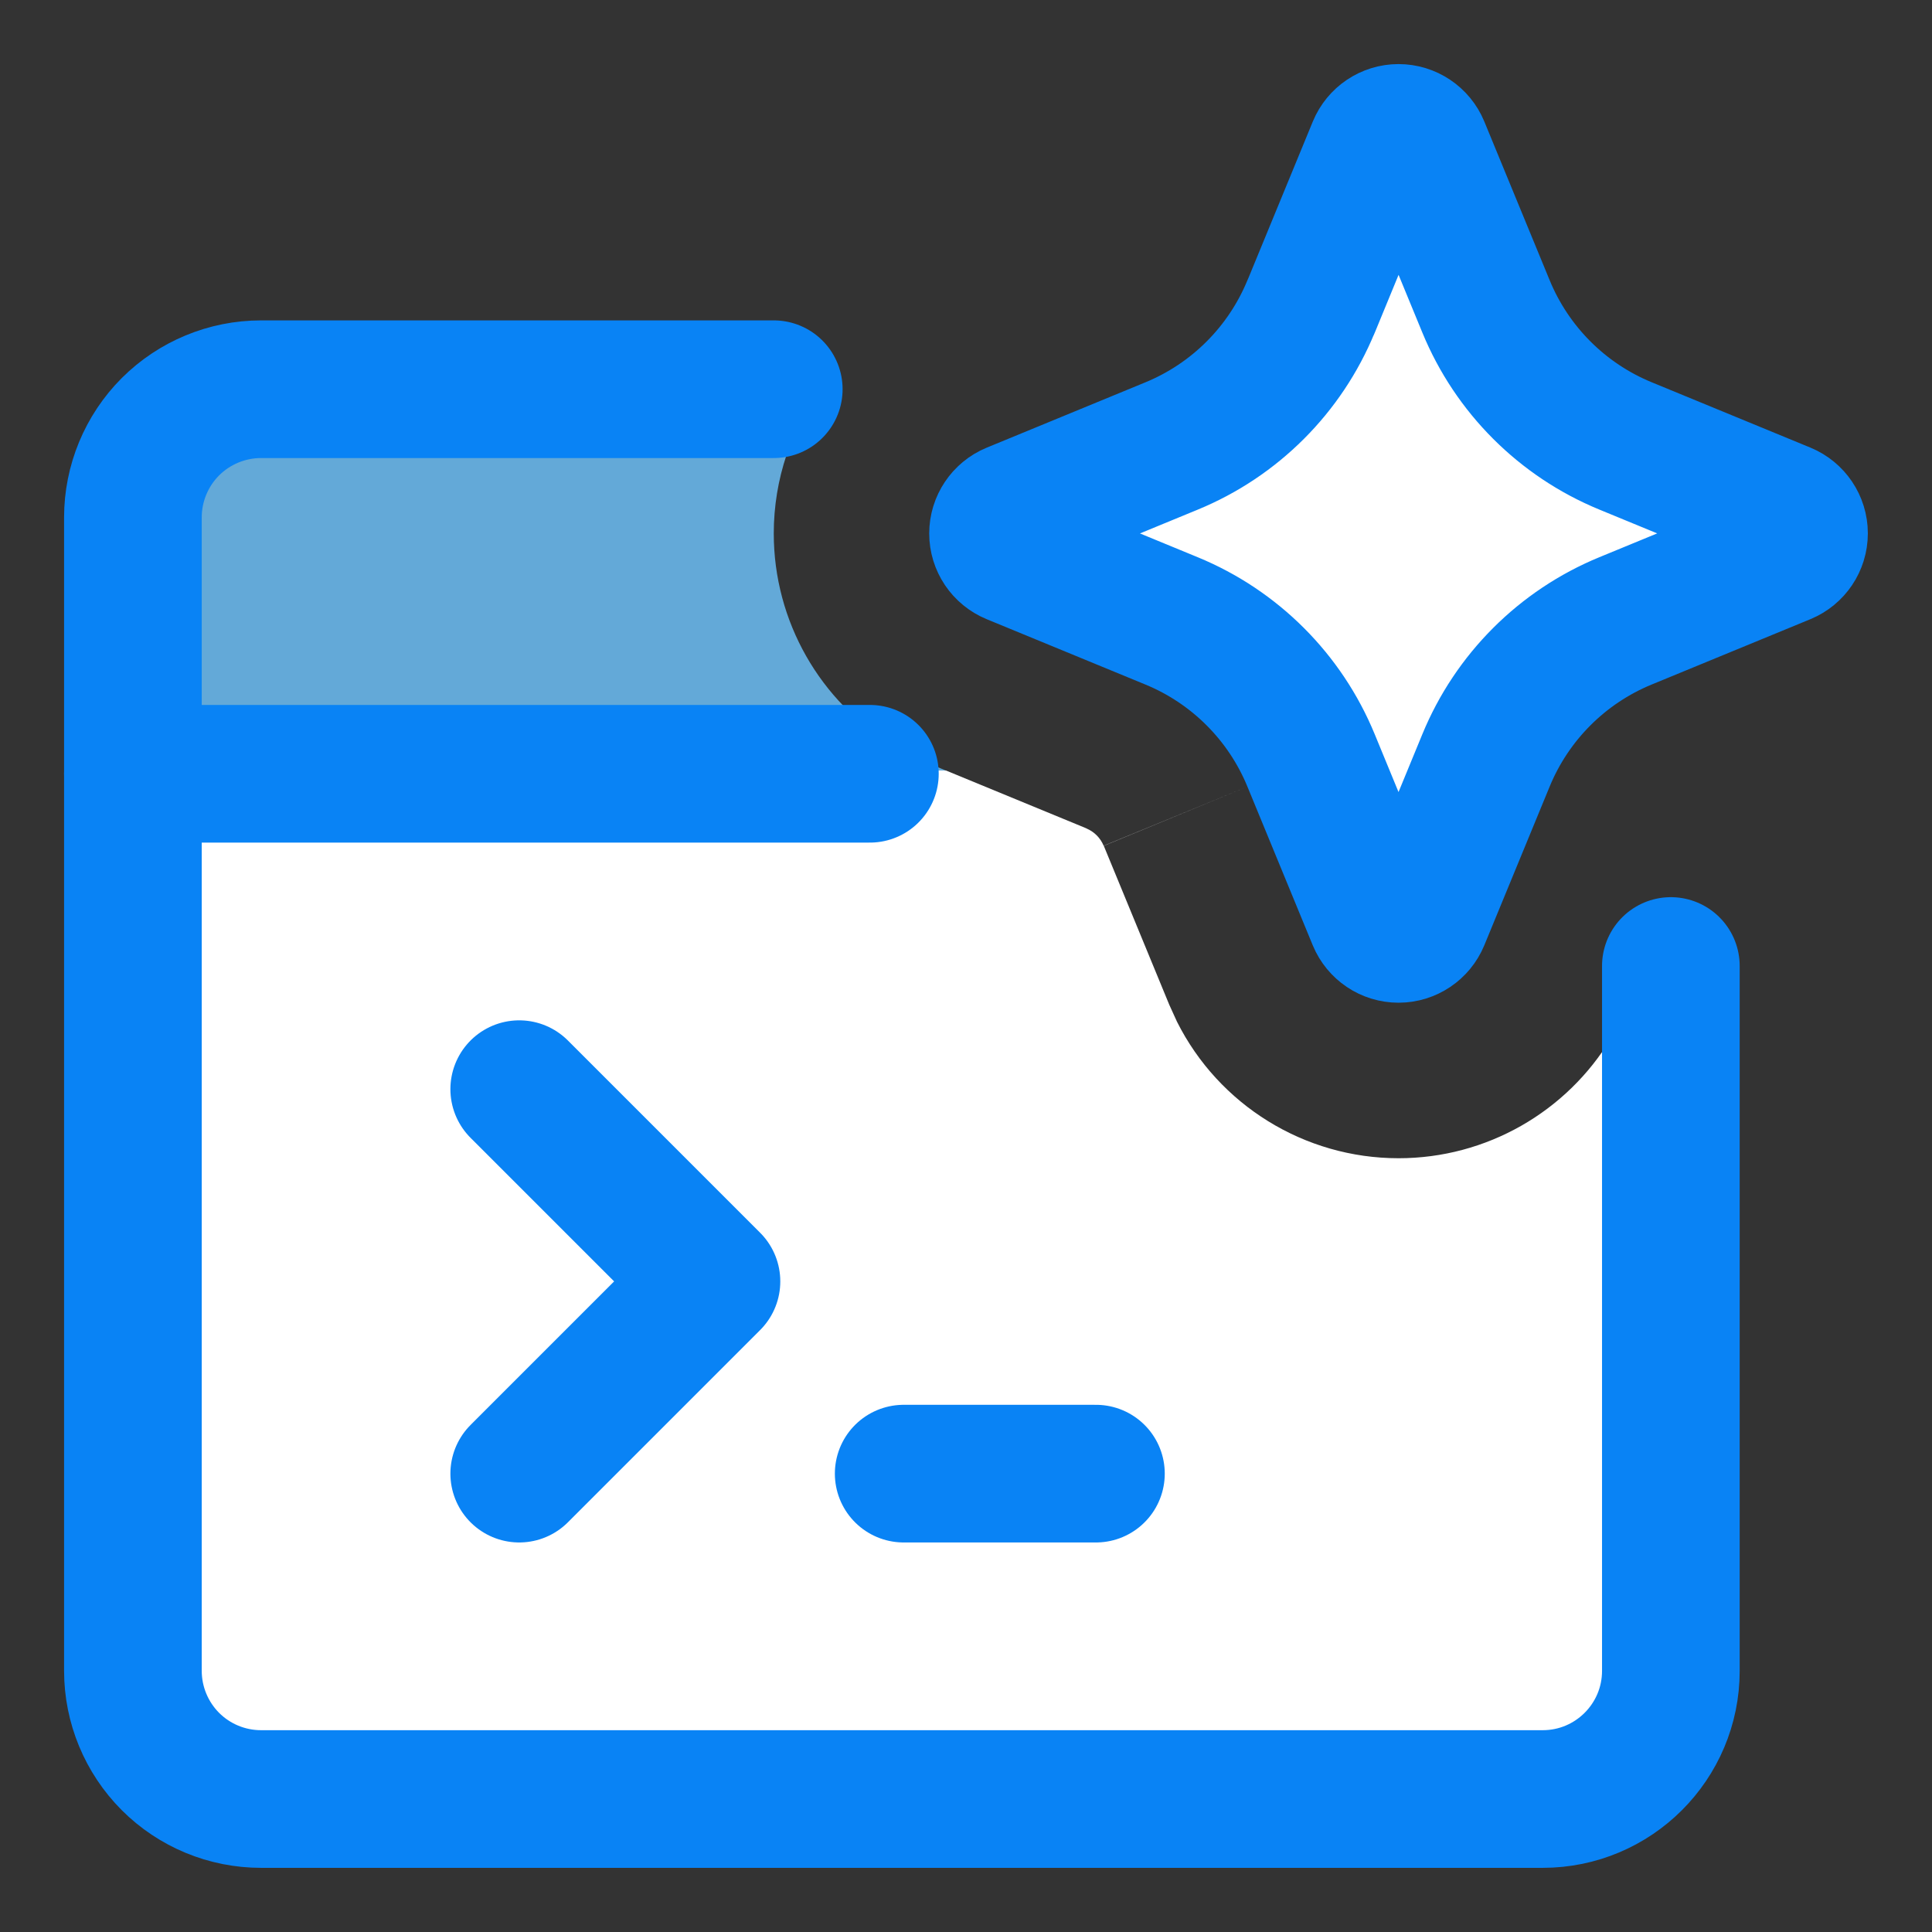 <svg xmlns="http://www.w3.org/2000/svg" fill="none" viewBox="-0.855 -0.855 24 24" id="Ai-Prompt-Spark--Streamline-Core" height="24" width="24">
  <rect x="-0.855" y="-0.855" width="24" height="24" fill="#333333" stroke="none"/>
  <desc>
    Ai Prompt Spark Streamline Icon: https://streamlinehq.com
  </desc>
  <g id="ai-prompt-spark--app-code-apps-window-website-web-artificial-intelligence-ai">
    <path id="Subtract" fill="#ffffff" d="m10.895 8.716 1.743 0.718 0.002 0.002c0.097 0.04 0.174 0.117 0.215 0.215l1.841 -0.757 -1.841 0.759h0.002l0.813 1.973 0.096 0.211C14.285 12.871 15.348 13.533 16.518 13.533c1.092 -0 2.091 -0.576 2.643 -1.496 0.026 -0.044 0.052 -0.09 0.075 -0.135l0.073 -0.146c0.021 -0.043 0.041 -0.086 0.059 -0.131l0.55 -1.336v9.572c0 0.879 -0.713 1.592 -1.592 1.592H2.405c-0.879 0 -1.592 -0.713 -1.592 -1.592V8.716z" stroke-width="1.71"></path>
    <path id="Subtract_2" fill="#63a9d81f" d="M9.362 3.94C8.977 4.46 8.757 5.097 8.757 5.772c0 1.092 0.576 2.091 1.496 2.643l0.135 0.075 0.146 0.073 0.131 0.059 0.23 0.095H0.813v-3.184c0 -0.879 0.713 -1.592 1.592 -1.592z" stroke-width="1.71"></path>
    <g id="Group 635">
      <g id="Vector 6269">
        <path id="Vector 6269_2" fill="#ffffff" d="M15.432 2.953 16.244 0.98C16.29 0.869 16.398 0.796 16.518 0.796s0.229 0.073 0.275 0.184l0.812 1.972c0.323 0.785 0.947 1.409 1.732 1.732l1.972 0.812c0.111 0.046 0.184 0.154 0.184 0.275s-0.073 0.229 -0.184 0.275l-1.972 0.812c-0.785 0.323 -1.409 0.947 -1.732 1.732l-0.812 1.972c-0.046 0.111 -0.154 0.184 -0.275 0.184s-0.229 -0.073 -0.275 -0.184l-0.812 -1.972c-0.323 -0.785 -0.947 -1.409 -1.732 -1.732l-1.972 -0.812C11.616 6 11.543 5.892 11.543 5.772s0.073 -0.229 0.184 -0.275l1.972 -0.812c0.785 -0.323 1.409 -0.947 1.732 -1.732" stroke-width="1.71"></path>
      </g>
      <g id="Vector 6271">
        <path id="Vector 6269_3" stroke="#0983f5" stroke-linecap="round" stroke-linejoin="round" d="M15.432 2.953 16.244 0.98C16.29 0.869 16.398 0.796 16.518 0.796s0.229 0.073 0.275 0.184l0.812 1.972c0.323 0.785 0.947 1.409 1.732 1.732l1.972 0.812c0.111 0.046 0.184 0.154 0.184 0.275s-0.073 0.229 -0.184 0.275l-1.972 0.812c-0.785 0.323 -1.409 0.947 -1.732 1.732l-0.812 1.972c-0.046 0.111 -0.154 0.184 -0.275 0.184s-0.229 -0.073 -0.275 -0.184l-0.812 -1.972c-0.323 -0.785 -0.947 -1.409 -1.732 -1.732l-1.972 -0.812C11.616 6 11.543 5.892 11.543 5.772s0.073 -0.229 0.184 -0.275l1.972 -0.812c0.785 -0.323 1.409 -0.947 1.732 -1.732" stroke-width="1.71"></path>
      </g>
    </g>
    <path id="Vector" stroke="#0983f5" stroke-linecap="round" stroke-linejoin="round" d="M8.757 3.98h-6.369c-0.422 0 -0.827 0.168 -1.126 0.466C0.964 4.745 0.796 5.15 0.796 5.572v14.329c0 0.422 0.168 0.827 0.466 1.126 0.299 0.299 0.704 0.466 1.126 0.466h15.921c0.879 0 1.592 -0.713 1.592 -1.592V11.145" stroke-width="1.71"></path>
    <path id="Vector_2" stroke="#0983f5" stroke-linecap="round" stroke-linejoin="round" d="M0.796 8.757h9.155" stroke-width="1.71"></path>
    <path id="Vector_3" stroke="#0983f5" stroke-linecap="round" stroke-linejoin="round" d="m5.595 17.451 2.388 -2.388 -2.388 -2.388" stroke-width="1.71"></path>
    <path id="Vector_4" stroke="#0983f5" stroke-linecap="round" stroke-linejoin="round" d="M10.371 17.451h2.388" stroke-width="1.71"></path>
  </g>
</svg>